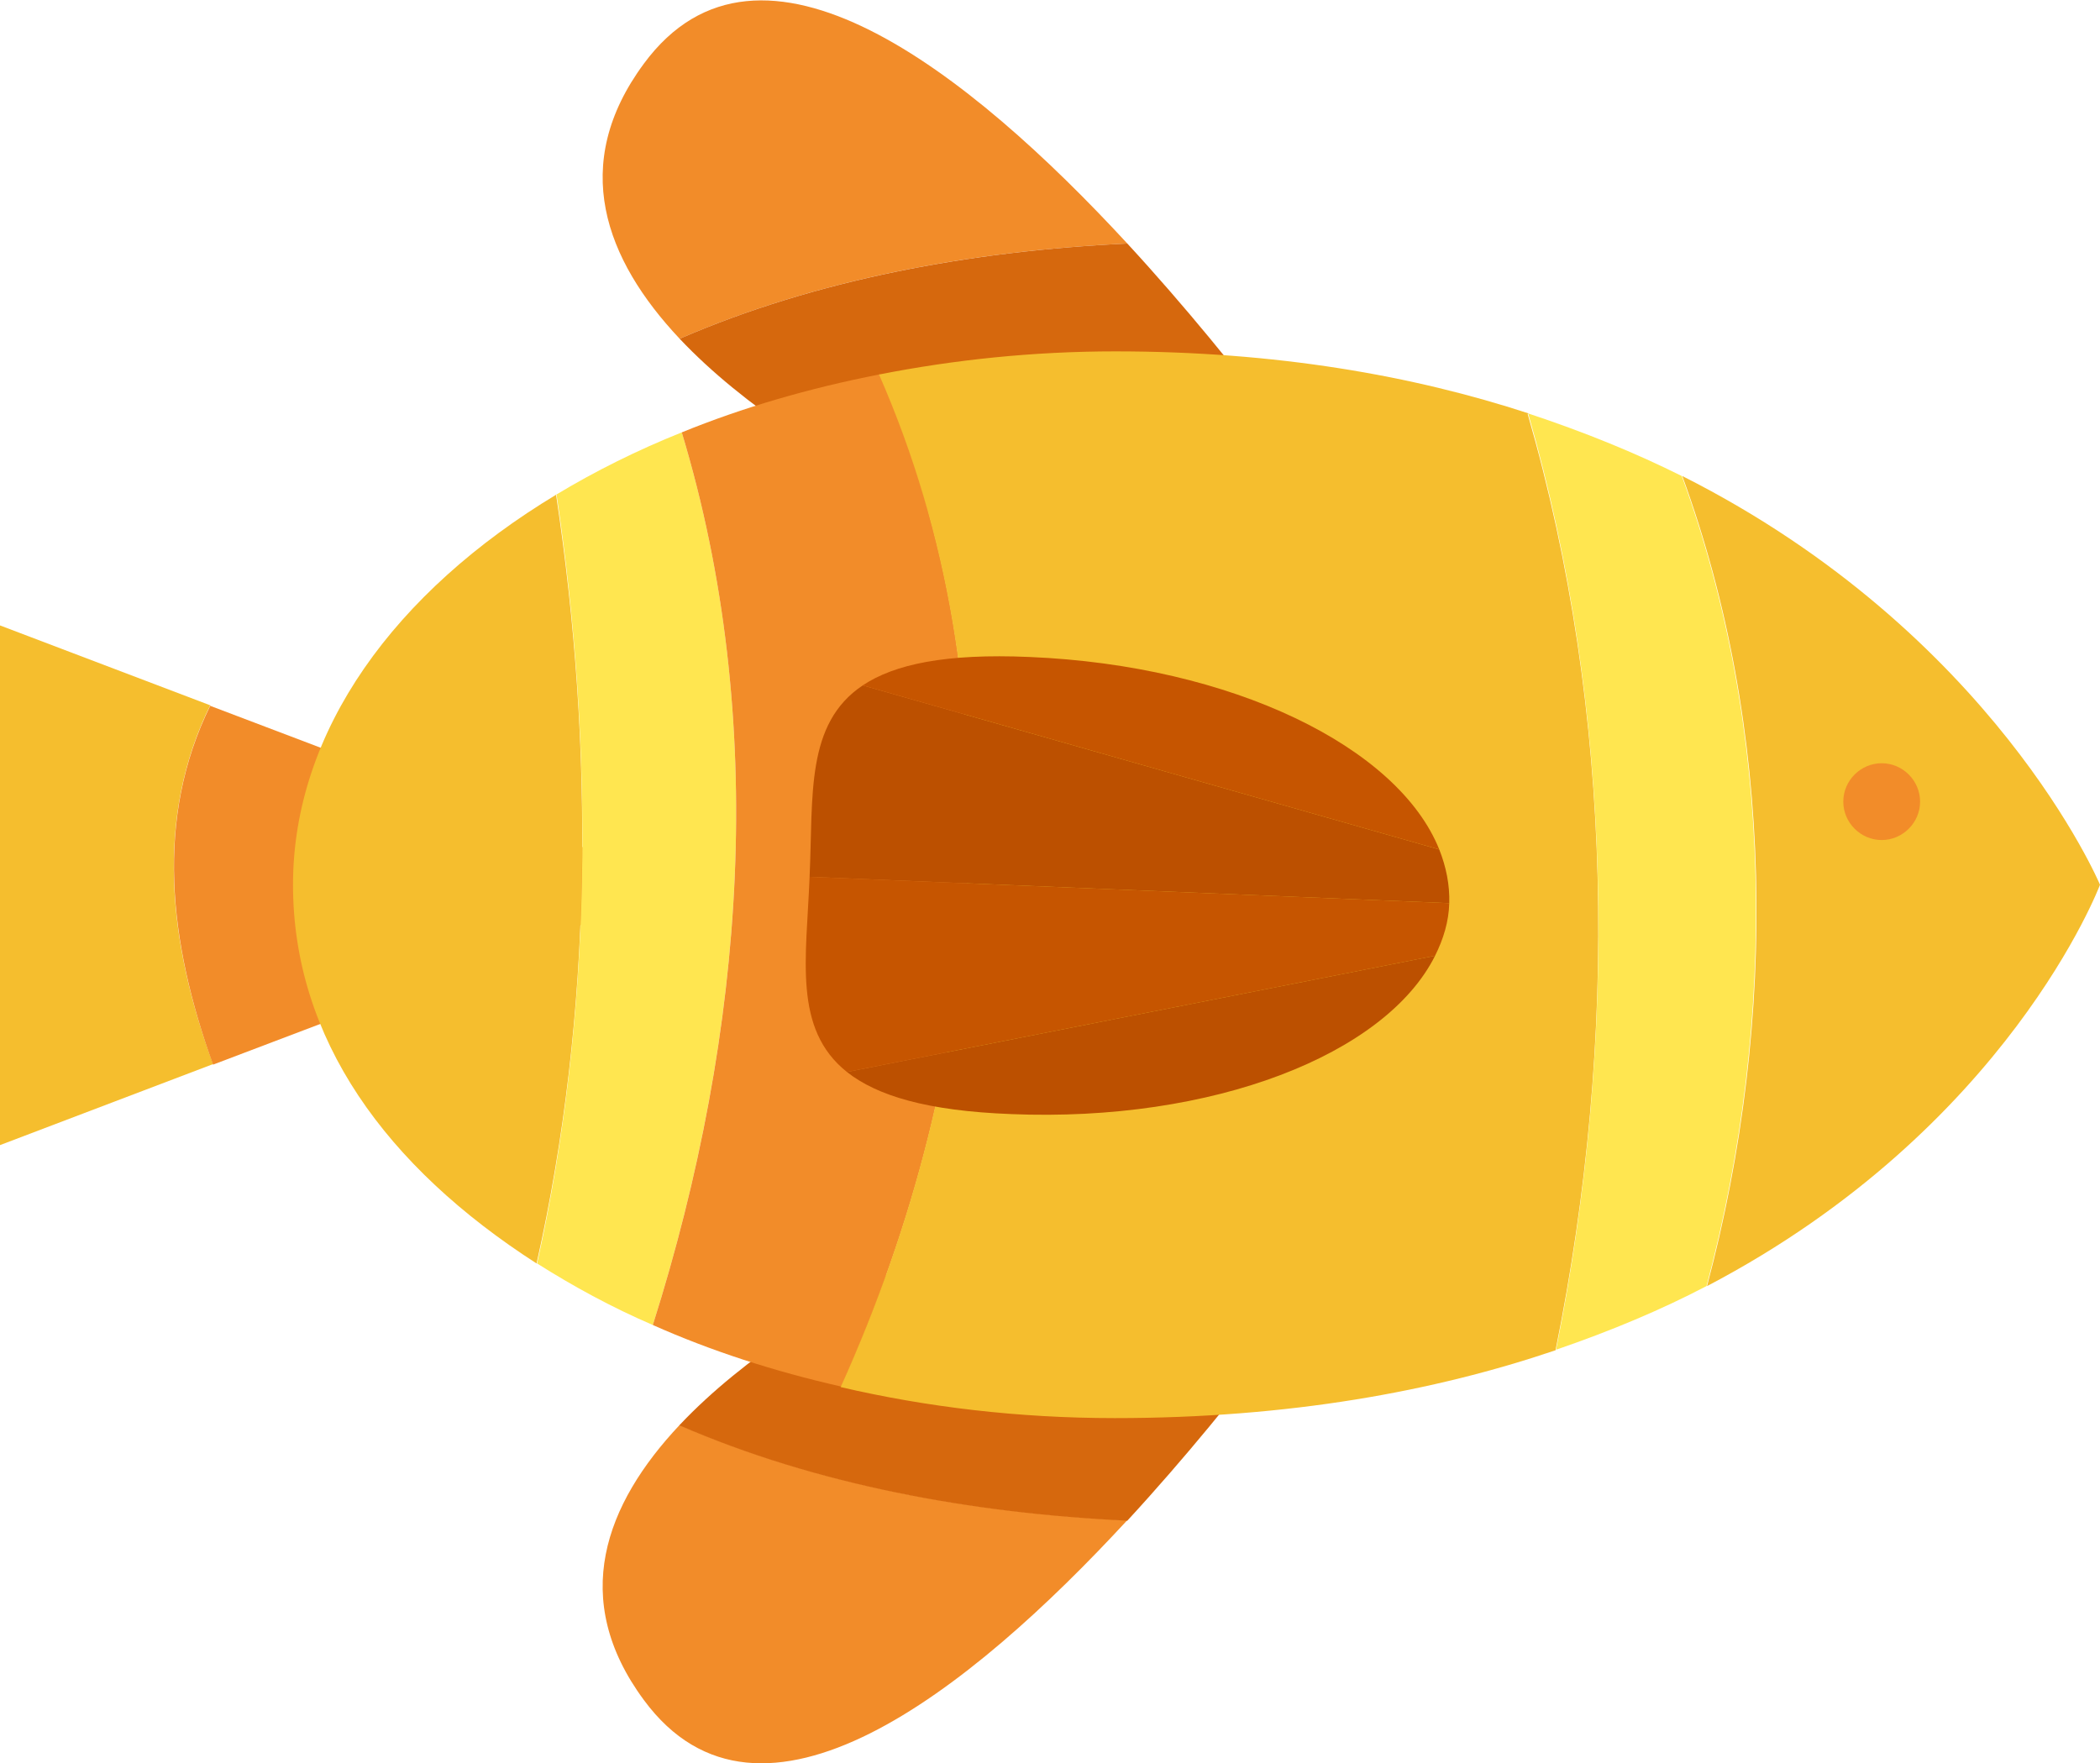 <?xml version="1.0" encoding="UTF-8"?>
<svg id="Layer_2" data-name="Layer 2" xmlns="http://www.w3.org/2000/svg" viewBox="0 0 39.92 33.52">
  <defs>
    <style>
      .cls-1 {
        fill: #f28c29;
      }

      .cls-1, .cls-2, .cls-3, .cls-4, .cls-5, .cls-6 {
        stroke-width: 0px;
      }

      .cls-2 {
        fill: #ffe650;
      }

      .cls-3 {
        fill: #f5be2e;
      }

      .cls-4 {
        fill: #bc5000;
      }

      .cls-5 {
        fill: #d6680d;
      }

      .cls-6 {
        fill: #c65500;
      }
    </style>
  </defs>
  <g id="OBJECTS">
    <g>
      <g>
        <path class="cls-1" d="M12.24,1.21c-1.42,1.92-.74,3.72.68,5.23,2.58-1.12,5.52-1.67,8.51-1.81-3-3.25-6.98-6.42-9.19-3.42Z"/>
        <path class="cls-5" d="M12.92,6.44c2.45,2.6,7.11,4.33,7.11,4.33l5.33-1.25s-1.7-2.47-3.93-4.89c-2.98.14-5.93.69-8.51,1.81Z"/>
      </g>
      <g>
        <path class="cls-1" d="M12.24,32.32c-1.42-1.92-.74-3.72.68-5.23,2.58,1.12,5.52,1.67,8.51,1.81-3,3.25-6.98,6.42-9.19,3.42Z"/>
        <path class="cls-5" d="M12.92,27.09c2.45-2.6,7.11-4.32,7.11-4.32l5.33,1.25s-1.7,2.47-3.93,4.89c-2.98-.14-5.93-.69-8.51-1.81Z"/>
      </g>
      <path class="cls-3" d="M4,13.41l-4-1.52v9.88l4.05-1.54c-.85-2.32-1.11-4.68-.05-6.83Z"/>
      <path class="cls-1" d="M4,13.41c-1.06,2.15-.79,4.5.05,6.83l8.96-3.4-9.01-3.42Z"/>
      <path class="cls-3" d="M10.58,9.4c-3.07,1.85-5.01,4.49-5.01,7.42s1.77,5.36,4.63,7.2c1.07-4.76,1.1-9.78.37-14.62Z"/>
      <path class="cls-2" d="M12.41,25.19c1.77-5.61,2.2-11.51.55-16.97-.85.34-1.65.74-2.38,1.18.72,4.84.69,9.86-.37,14.62.68.43,1.41.83,2.2,1.17Z"/>
      <path class="cls-1" d="M16.71,7.12c-1.33.26-2.6.63-3.75,1.1,1.65,5.46,1.22,11.37-.55,16.97,1.1.49,2.3.88,3.58,1.17,2.77-6.13,3.38-13.19.73-19.25Z"/>
      <path class="cls-3" d="M29.06,7.86c-2.2-.72-4.8-1.18-7.86-1.18-1.56,0-3.07.16-4.49.44,2.66,6.06,2.04,13.12-.73,19.25,1.63.38,3.38.59,5.21.59,3.32,0,6.08-.51,8.38-1.29,1.2-5.92,1.11-12.13-.53-17.8Z"/>
      <path class="cls-2" d="M31.97,9.05c-.88-.44-1.86-.84-2.92-1.19,1.63,5.67,1.72,11.88.53,17.8,1.05-.36,2-.76,2.86-1.21,1.36-5.1,1.28-10.62-.47-15.4Z"/>
      <path class="cls-3" d="M39.92,16.82s-2.01-4.78-7.94-7.77c1.75,4.78,1.83,10.3.47,15.4,5.73-3,7.47-7.63,7.47-7.63Z"/>
      <path class="cls-1" d="M36.5,15.24c0,.4-.33.73-.73.73s-.73-.33-.73-.73.33-.73.73-.73.73.33.73.73Z"/>
      <g>
        <path class="cls-6" d="M16.1,20.38l11.18-2.21c.16-.32.26-.65.27-1l-12.16-.5c-.06,1.55-.32,2.89.71,3.71Z"/>
        <path class="cls-4" d="M19.21,21.18c3.85.16,7.13-1.13,8.07-3.01l-11.18,2.21c.57.45,1.52.74,3.12.8Z"/>
        <path class="cls-4" d="M15.39,16.67l12.16.5c.01-.35-.06-.69-.19-1.02l-10.96-3.12c-1.09.73-.94,2.09-1.01,3.64Z"/>
        <path class="cls-6" d="M27.36,16.15c-.78-1.95-3.94-3.5-7.79-3.66-1.6-.07-2.57.14-3.17.54l10.96,3.12Z"/>
      </g>
    </g>
  </g>
</svg>